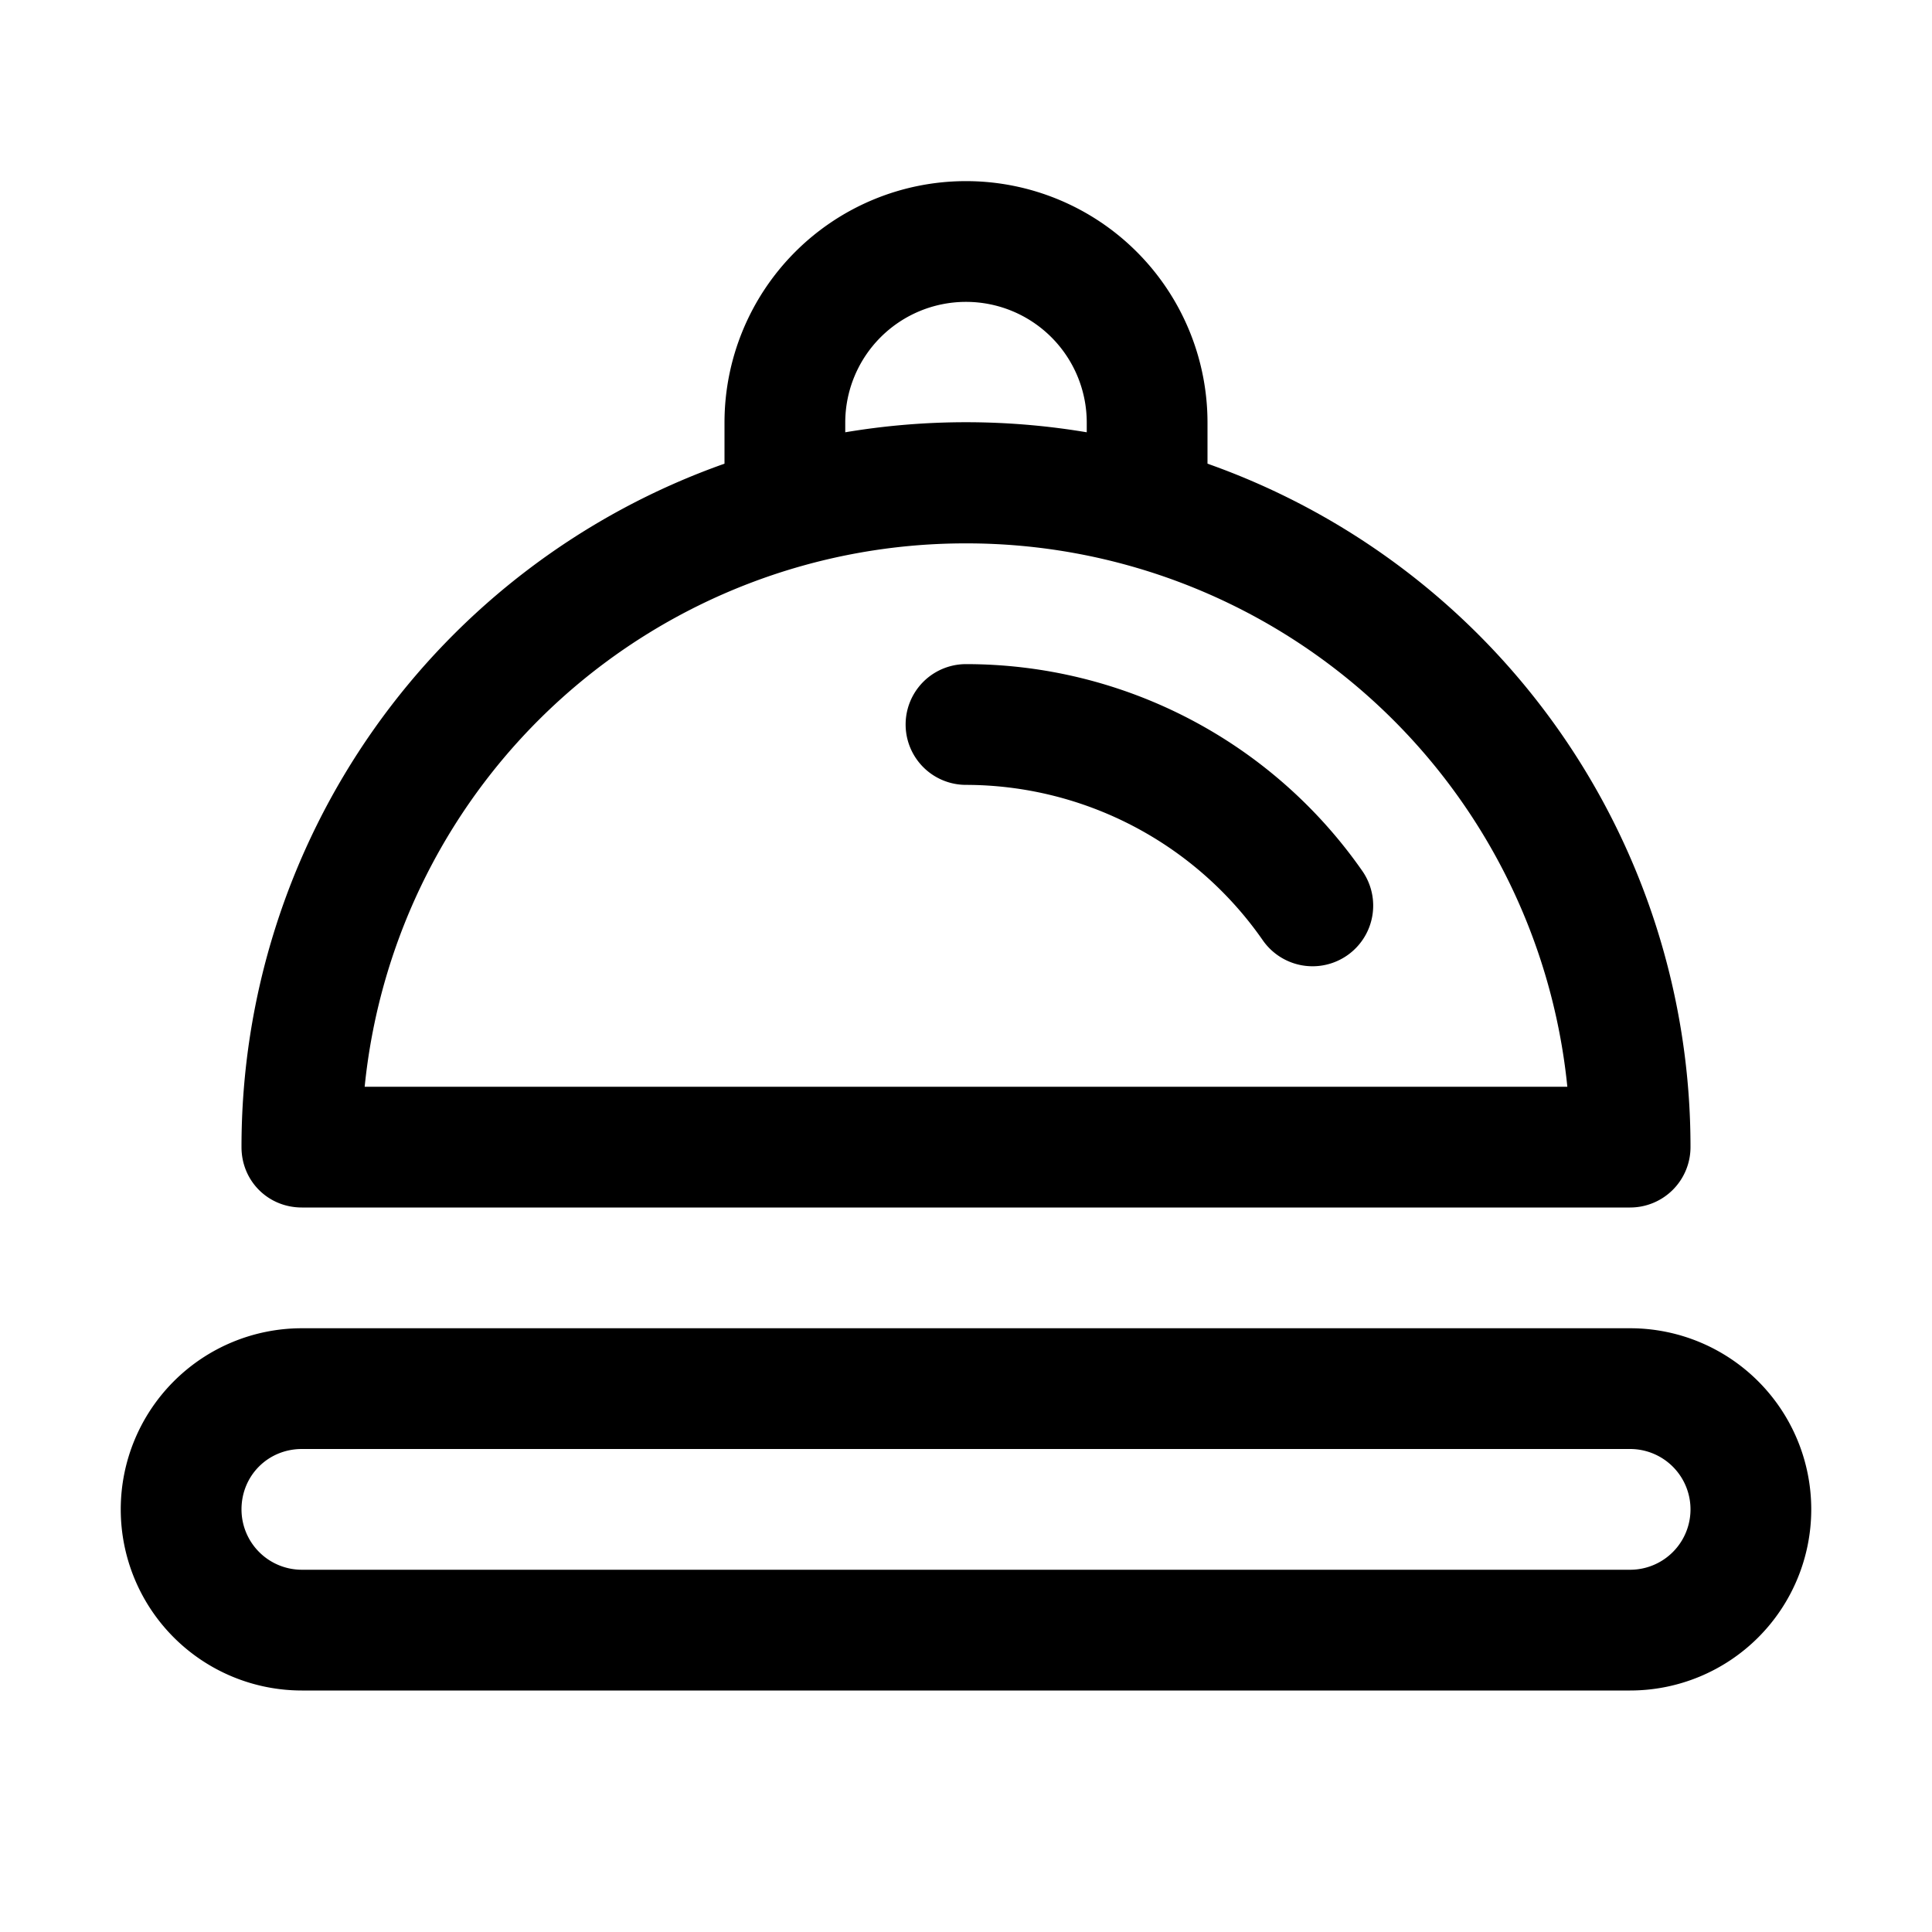 <svg width="16" height="16" viewBox="0 0 16 16" xmlns="http://www.w3.org/2000/svg"><path d="M8 2.5a1 1 0 0 1 1 1v.08a6.04 6.04 0 0 0-2 0V3.5a1 1 0 0 1 1-1Zm-2 1v.34A6 6 0 0 0 2 9.5c0 .28.22.5.5.5h11a.5.5 0 0 0 .5-.5 6 6 0 0 0-4-5.66V3.5a2 2 0 1 0-4 0Zm2 1A5 5 0 0 1 12.98 9H3.02A5 5 0 0 1 8 4.5Zm0 1a.5.5 0 0 0 0 1 3 3 0 0 1 2.46 1.29.5.5 0 1 0 .82-.58A4 4 0 0 0 8 5.5ZM2.5 11a1.5 1.5 0 0 0 0 3h11a1.5 1.5 0 0 0 0-3h-11ZM2 12.5c0-.28.22-.5.5-.5h11a.5.5 0 0 1 0 1h-11a.5.5 0 0 1-.5-.5Z"/></svg>